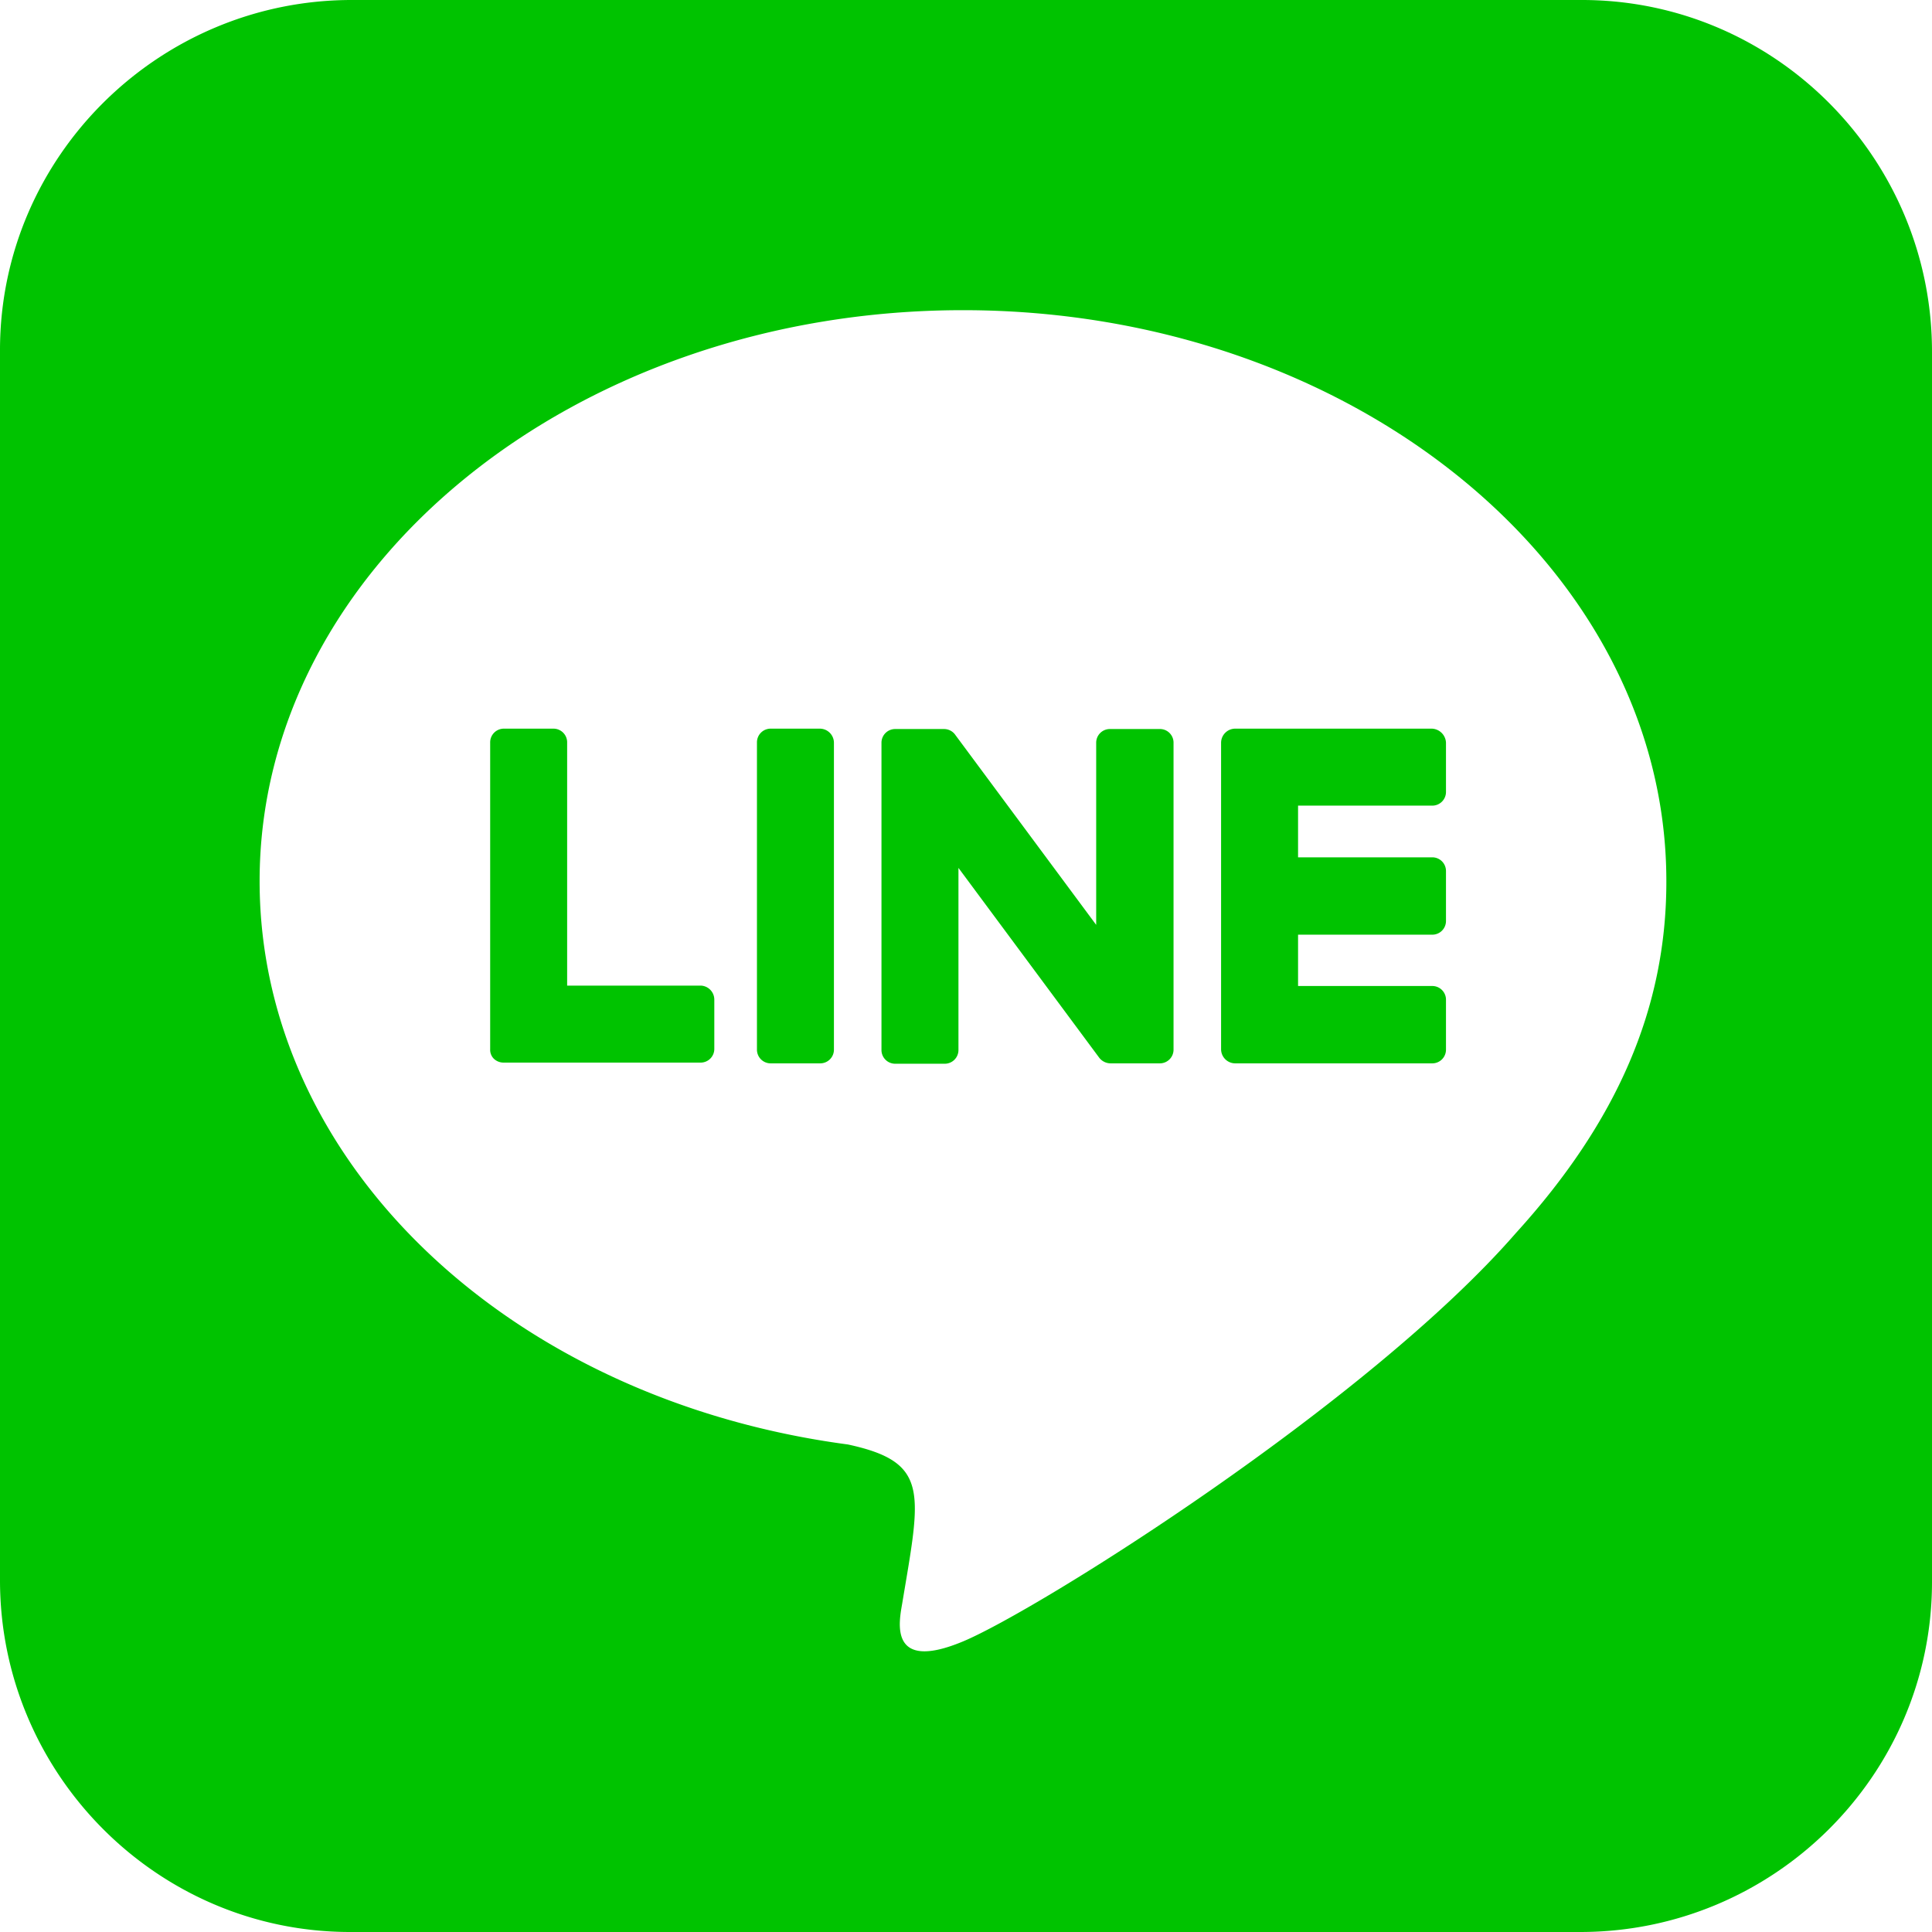 <svg xmlns="http://www.w3.org/2000/svg" width="512" height="512" viewBox="0 0 512 512">
  <path id="line" d="M311,196.8v81.3a3.63,3.63,0,0,1-3.7,3.7h-13a3.827,3.827,0,0,1-3-1.5L254,230v48.2a3.63,3.63,0,0,1-3.7,3.7h-13a3.63,3.63,0,0,1-3.7-3.7V196.9a3.63,3.63,0,0,1,3.7-3.7h12.9a3.657,3.657,0,0,1,3,1.6l37.3,50.3V196.9a3.63,3.63,0,0,1,3.7-3.7h13a3.615,3.615,0,0,1,3.8,3.5Zm-93.7-3.7h-13a3.63,3.63,0,0,0-3.7,3.7v81.3a3.63,3.63,0,0,0,3.7,3.7h13a3.63,3.63,0,0,0,3.7-3.7V196.8A3.756,3.756,0,0,0,217.3,193.1Zm-31.4,68.1H150.3V196.8a3.63,3.63,0,0,0-3.7-3.7h-13a3.63,3.63,0,0,0-3.7,3.7v81.3a3.317,3.317,0,0,0,1,2.5,3.74,3.74,0,0,0,2.5,1h52.2a3.63,3.63,0,0,0,3.7-3.7v-13a3.723,3.723,0,0,0-3.5-3.7Zm193.7-68.1H327.3a3.756,3.756,0,0,0-3.7,3.7v81.3a3.756,3.756,0,0,0,3.7,3.7h52.2a3.63,3.63,0,0,0,3.7-3.7V265a3.63,3.63,0,0,0-3.7-3.7H344V247.7h35.5a3.63,3.63,0,0,0,3.7-3.7V230.9a3.63,3.63,0,0,0-3.7-3.7H344V213.5h35.5a3.63,3.63,0,0,0,3.7-3.7v-13a3.9,3.9,0,0,0-3.7-3.7ZM512,93.4v326c-.1,51.2-42.1,92.7-93.4,92.6H92.6C41.4,511.9-.1,469.8,0,418.6V92.6C.1,41.4,42.2-.1,93.4,0h326C470.6.1,512.1,42.1,512,93.4ZM441.6,233.5c0-83.4-83.7-151.3-186.4-151.3S68.8,150.1,68.8,233.5c0,74.7,66.3,137.4,155.9,149.3,21.8,4.7,19.3,12.7,14.4,42.1-.8,4.7-3.8,18.4,16.1,10.1s107.3-63.2,146.5-108.2c27-29.7,39.9-59.8,39.9-93.1Z" transform="translate(0 0)" fill="#00c300"/>
</svg>
